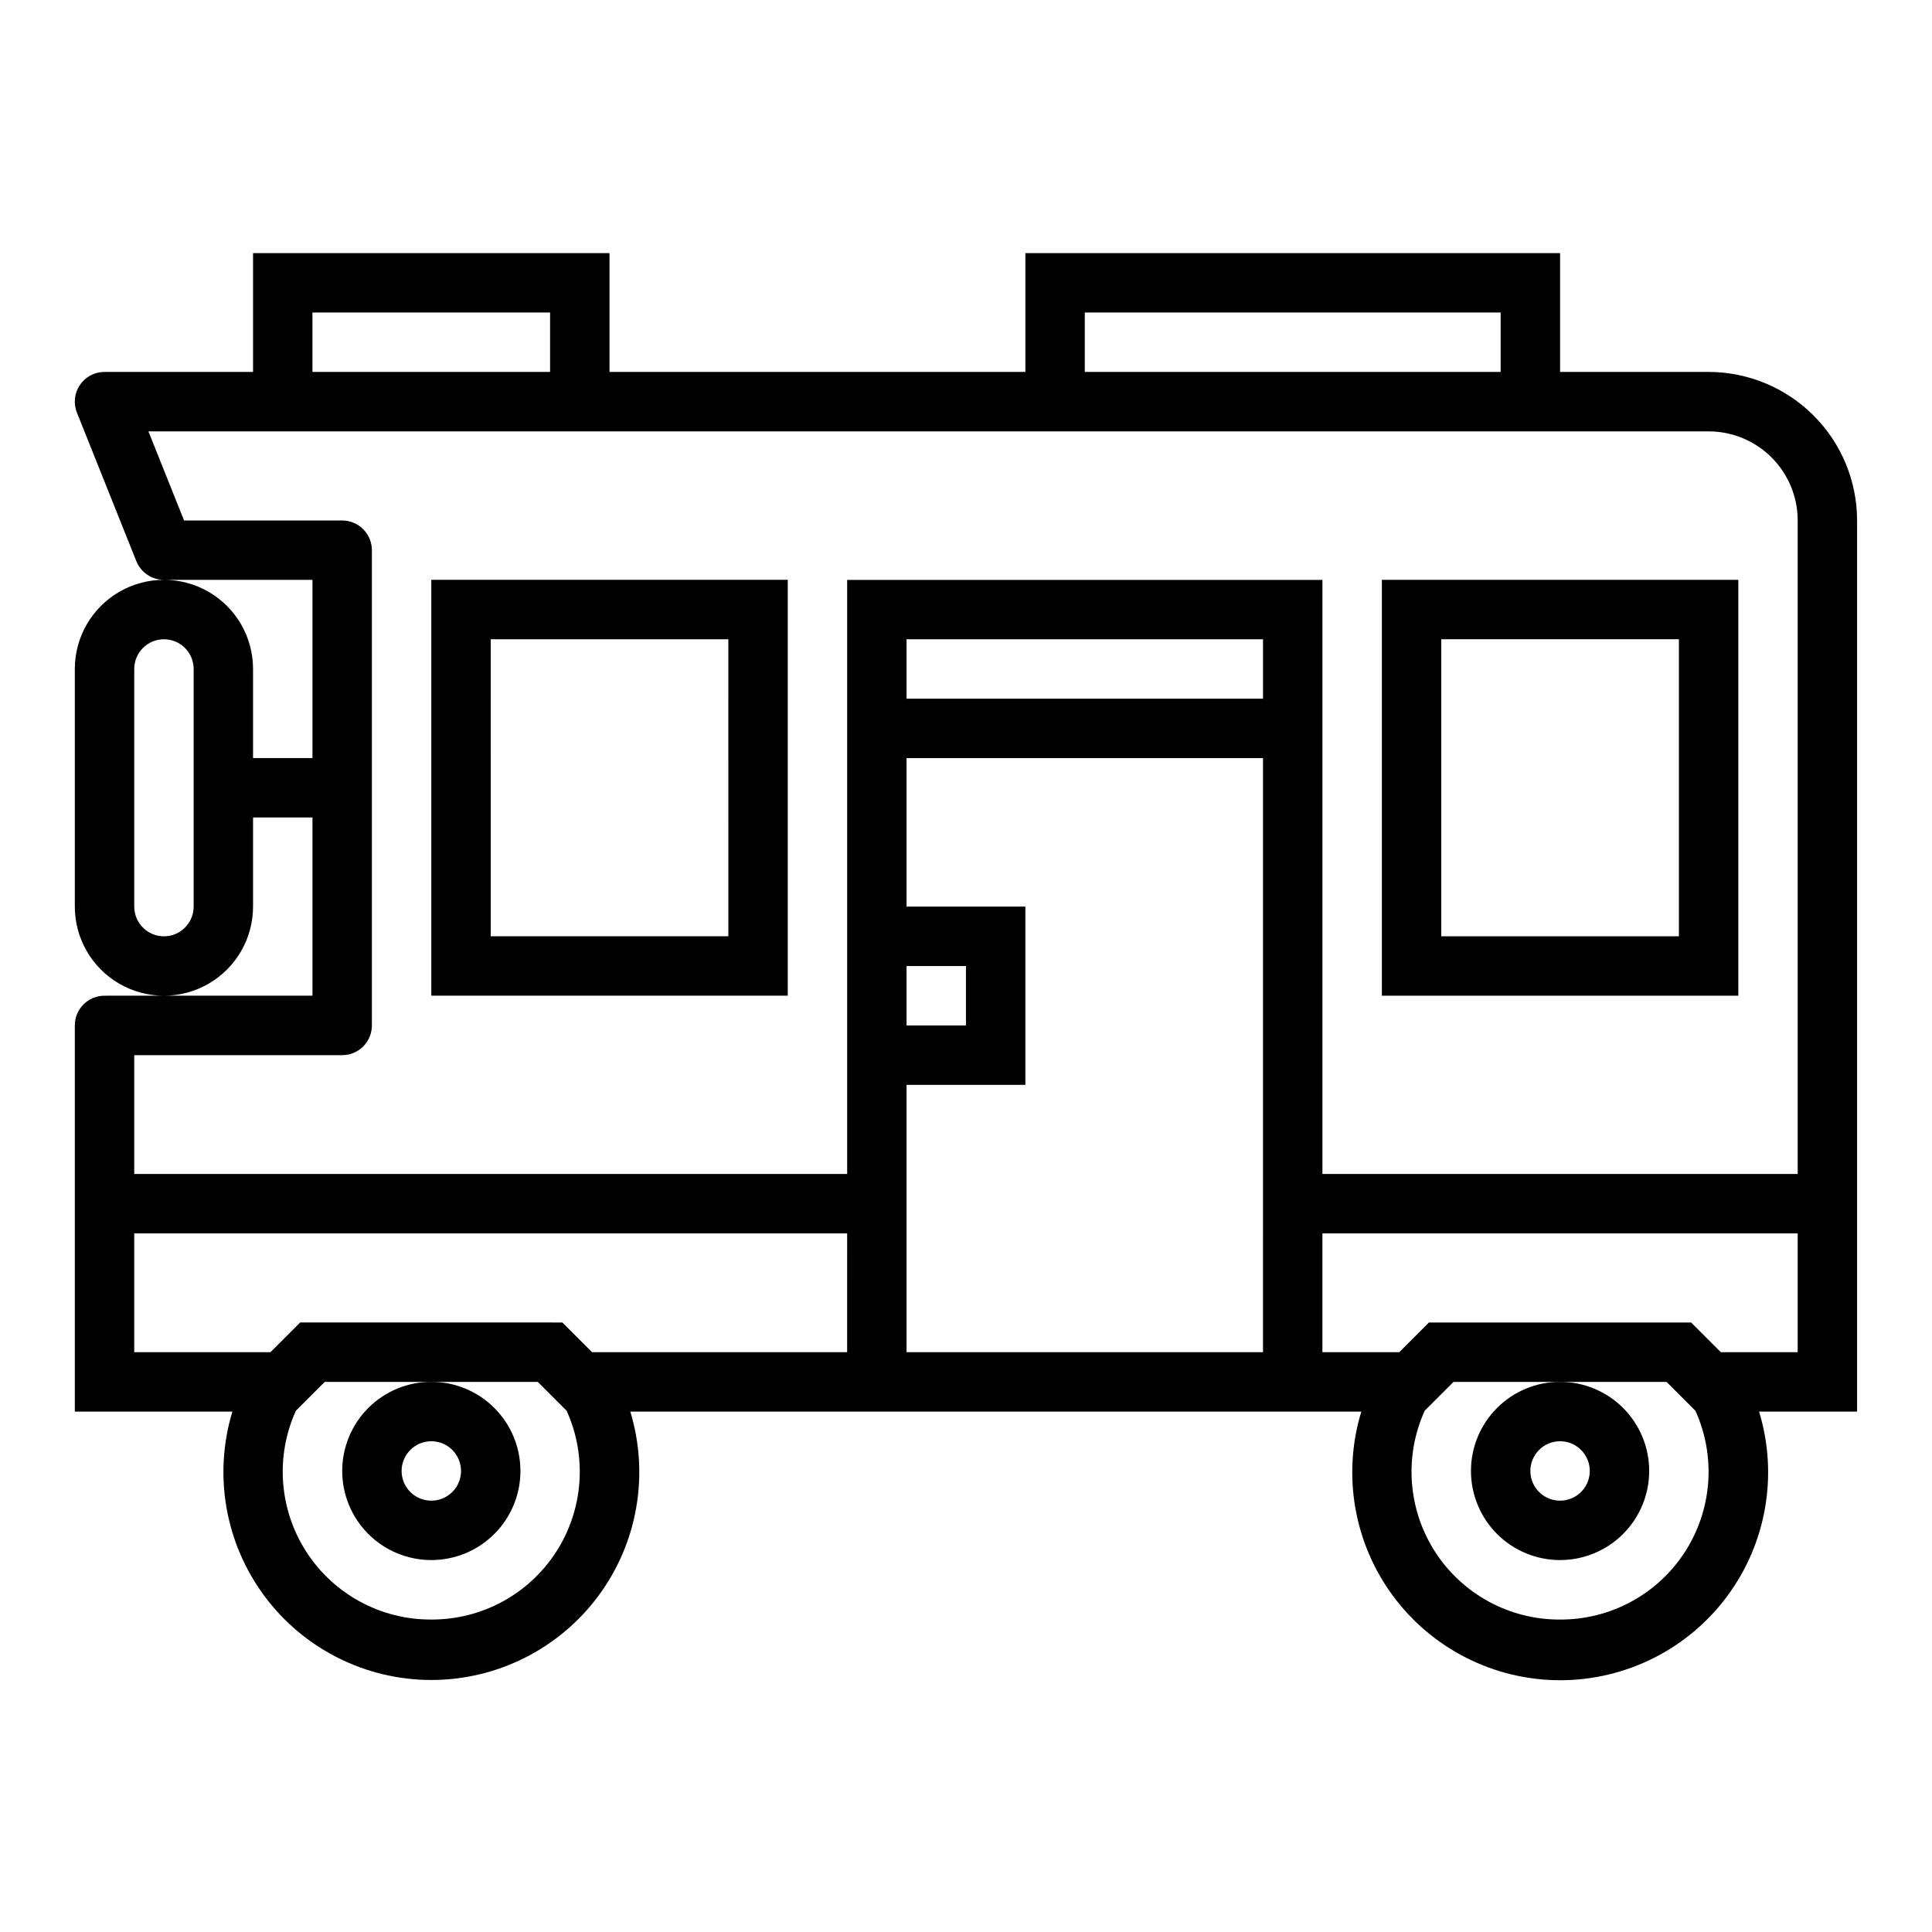 <?xml version="1.0" encoding="UTF-8"?>
<!-- Uploaded to: ICON Repo, www.iconrepo.com, Generator: ICON Repo Mixer Tools -->
<svg fill="#000000" width="800px" height="800px" version="1.1" viewBox="144 144 512 512" xmlns="http://www.w3.org/2000/svg">
 <g>
  <path d="m234.69 533.82c0 6.262 2.488 12.27 6.914 16.699 4.43 4.426 10.438 6.914 16.699 6.914 6.266 0 12.273-2.488 16.699-6.914 4.43-4.43 6.918-10.438 6.918-16.699 0-6.266-2.488-12.273-6.918-16.699-4.426-4.43-10.434-6.918-16.699-6.918-6.262 0-12.27 2.488-16.699 6.918-4.426 4.426-6.914 10.434-6.914 16.699zm23.617-7.871-0.004-0.004c3.184 0 6.055 1.918 7.273 4.859 1.219 2.945 0.547 6.328-1.707 8.582-2.25 2.25-5.637 2.922-8.578 1.707-2.941-1.219-4.859-4.09-4.859-7.273 0-4.348 3.523-7.875 7.871-7.875z"/>
  <path d="m533.82 533.82c0 6.262 2.488 12.27 6.914 16.699 4.43 4.426 10.438 6.914 16.699 6.914 6.266 0 12.273-2.488 16.699-6.914 4.43-4.43 6.918-10.438 6.918-16.699 0-6.266-2.488-12.273-6.918-16.699-4.426-4.43-10.434-6.918-16.699-6.918-6.262 0-12.27 2.488-16.699 6.918-4.426 4.426-6.914 10.434-6.914 16.699zm23.617-7.871-0.004-0.004c3.184 0 6.055 1.918 7.273 4.859 1.219 2.945 0.547 6.328-1.707 8.582-2.25 2.25-5.637 2.922-8.578 1.707-2.941-1.219-4.859-4.09-4.859-7.273 0-4.348 3.523-7.875 7.871-7.875z"/>
  <path d="m596.8 242.56h-39.363v-31.488h-141.7v31.488h-110.21v-31.488h-94.465v31.488h-39.359c-2.613-0.004-5.059 1.293-6.527 3.457-1.465 2.164-1.758 4.918-0.785 7.344l15.742 39.359c1.199 2.988 4.094 4.945 7.312 4.945h39.359v47.23h-15.742v-23.617c0-8.438-4.5-16.234-11.809-20.453-7.309-4.215-16.309-4.215-23.617 0-7.305 4.219-11.809 12.016-11.809 20.453v62.977c0 8.438 4.504 16.234 11.809 20.453 7.309 4.219 16.309 4.219 23.617 0 7.309-4.219 11.809-12.016 11.809-20.453v-23.617h15.742v47.23l-55.102 0.004c-4.348 0-7.875 3.523-7.875 7.871v102.34h41.762c-5.074 16.699-1.938 34.816 8.457 48.84 10.391 14.02 26.812 22.289 44.266 22.289 17.457 0 33.875-8.27 44.27-22.289 10.395-14.023 13.531-32.141 8.453-48.84h193.73c-5.098 16.707-1.977 34.84 8.414 48.875 10.395 14.039 26.824 22.32 44.289 22.32 17.469 0 33.898-8.281 44.289-22.32 10.395-14.035 13.516-32.168 8.414-48.875h25.98v-236.16c-0.012-10.434-4.164-20.438-11.543-27.816-7.379-7.379-17.383-11.531-27.816-11.543zm-401.48 141.7c0 4.348-3.523 7.871-7.871 7.871s-7.871-3.523-7.871-7.871v-62.977c0-4.348 3.523-7.871 7.871-7.871s7.871 3.523 7.871 7.871zm236.16-157.44h110.21v15.742l-110.21 0.004zm-204.68 0h62.977v15.742l-62.977 0.004zm31.488 346.37v0.004c-13.34 0.062-25.793-6.668-33.055-17.859-7.258-11.195-8.324-25.312-2.824-37.465l7.652-7.652h56.457l7.652 7.66c5.492 12.152 4.426 26.27-2.832 37.457-7.258 11.191-19.711 17.922-33.051 17.859zm110.21-70.848-67.586 0.004-7.871-7.871-69.496-0.004-7.871 7.871-36.102 0.004v-31.488h188.93zm110.21 0-94.461 0.004v-70.848h31.488v-47.234h-31.488v-39.359h94.465zm-94.461-86.59v-15.742h15.742v15.742zm94.465-86.594h-94.465v-15.742h94.465zm78.719 244.04c-13.34 0.062-25.793-6.668-33.055-17.859-7.258-11.195-8.32-25.312-2.824-37.465l7.652-7.652h56.457l7.652 7.66c5.492 12.152 4.426 26.27-2.832 37.457-7.258 11.191-19.711 17.922-33.051 17.859zm62.977-70.848h-20.355l-7.871-7.871-69.496-0.004-7.871 7.871-20.359 0.004v-31.488h125.95zm0-47.23-125.95-0.004v-157.44h-125.95v157.44h-188.93v-31.488h55.105c2.086 0 4.09-0.828 5.566-2.305 1.477-1.477 2.305-3.477 2.305-5.566v-125.95c0-2.086-0.828-4.09-2.305-5.566-1.477-1.477-3.481-2.305-5.566-2.305h-41.902l-9.445-23.617h413.46c6.262 0 12.27 2.488 16.699 6.918 4.426 4.43 6.914 10.438 6.914 16.699z"/>
  <path d="m510.21 407.87h94.465v-110.21h-94.465zm15.742-94.465h62.977v78.719h-62.977z"/>
  <path d="m258.3 407.87h94.465v-110.21h-94.465zm15.742-94.465h62.977l0.004 78.719h-62.977z"/>
 </g>
</svg>